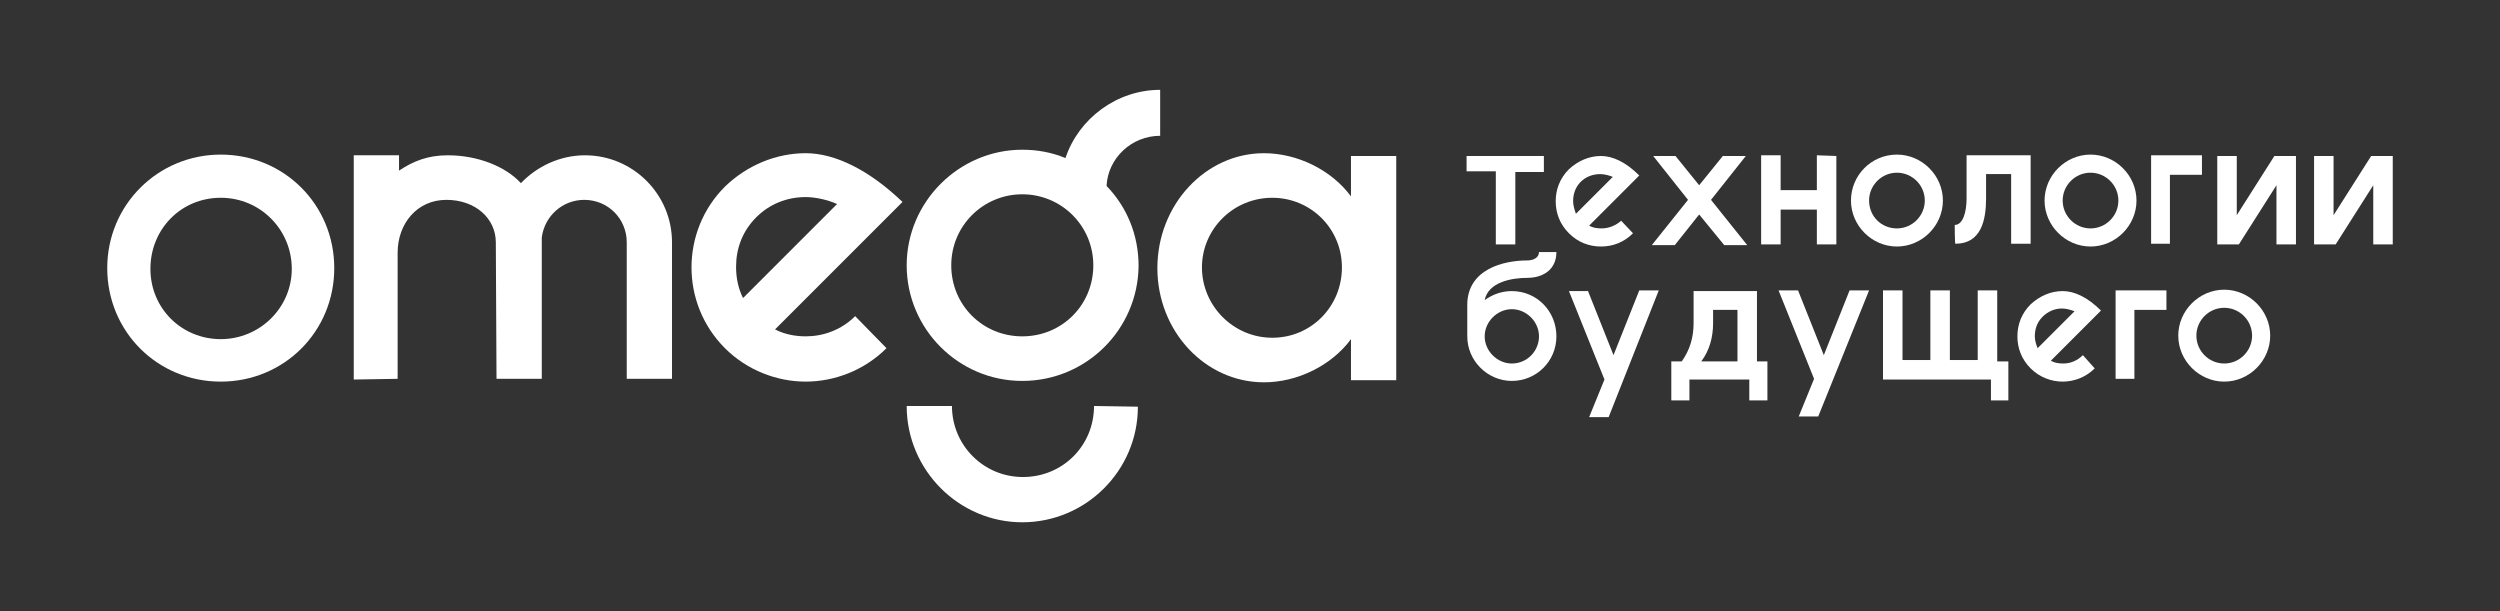 <?xml version="1.0" encoding="utf-8"?>
<!-- Generator: Adobe Illustrator 26.5.0, SVG Export Plug-In . SVG Version: 6.00 Build 0)  -->
<svg version="1.1" id="_Слой_1" xmlns="http://www.w3.org/2000/svg" xmlns:xlink="http://www.w3.org/1999/xlink" x="0px"
	 y="0px" viewBox="0 0 359 87.8" style="enable-background:new 0 0 359 87.8;" xml:space="preserve">
<rect x="0" y="0" width="359" height="87.8" fill="#333333" stroke="none"/>
<style type="text/css">
	.st0{fill:none;}
	.st1{fill:#FFFFFF;}
</style>
<rect class="st0" width="359" height="87.8"/>
<g>
	<g>
		<path class="st1" d="M31.7,22.2c9.1,0,16.3,7.2,16.3,16.3s-7.2,16.3-16.3,16.3s-16.3-7.2-16.3-16.3S22.7,22.2,31.7,22.2z
			 M31.7,48.7c5.6,0,10.2-4.5,10.2-10.1s-4.5-10.2-10.2-10.2s-10.1,4.5-10.1,10.2S26.1,48.7,31.7,48.7z"/>
		<path class="st1" d="M50.8,54.5V22.3h6.5v2.2c2.1-1.4,4.2-2.2,7-2.2c4.3,0,8.3,1.6,10.5,4c2.3-2.4,5.6-4,9.2-4
			c6.9,0,12.5,5.6,12.5,12.5v19.6h-6.5V34.8c0-3.4-2.7-6.1-6.1-6.1c-3.1,0-5.7,2.3-6.1,5.4v20.3h-6.5l-0.1-19.6
			c0-3.4-2.9-6.1-7.1-6.1s-7,3.4-7,7.6v18.1L50.8,54.5L50.8,54.5z"/>
		<path class="st1" d="M127.3,50c-3.2,3.2-7.5,4.8-11.6,4.8s-8.4-1.6-11.6-4.8c-3.2-3.2-4.8-7.4-4.8-11.6s1.6-8.4,4.8-11.6
			c3.2-3.1,7.4-4.8,11.6-4.8s9.1,2.4,13.9,7l-18.3,18.3c1.3,0.7,2.9,1,4.4,1c2.5,0,5.1-0.9,7.1-2.9C122.8,45.4,127.3,50,127.3,50z
			 M106.7,42.8l13.5-13.5c-1.3-0.6-3.1-1-4.5-1c-2.7,0-5.2,1-7.1,2.9c-2,2-2.9,4.5-2.9,7.1C105.7,39.9,106,41.4,106.7,42.8
			L106.7,42.8z"/>
		<path class="st1" d="M163.4,58.4c0,9.2-7.5,16.6-16.6,16.6s-16.6-7.5-16.6-16.7h6.5c0,5.6,4.5,10.2,10.2,10.2s10.2-4.5,10.2-10.2
			L163.4,58.4L163.4,58.4z M146.8,54.7c-9.2,0-16.6-7.5-16.6-16.6s7.5-16.6,16.6-16.6c2.2,0,4.3,0.4,6.2,1.2
			c1.9-5.7,7.4-9.8,13.6-9.8v6.6c-4.1,0-7.5,3.2-7.7,7.2c2.9,3,4.6,7,4.6,11.5C163.4,47.3,156,54.7,146.8,54.7L146.8,54.7z
			 M146.8,27.9c-5.6,0-10.2,4.5-10.2,10.2s4.5,10.2,10.2,10.2s10.2-4.5,10.2-10.2S152.4,27.9,146.8,27.9z"/>
		<path class="st1" d="M194,54.5v-5.8c-2.8,3.8-7.7,6.2-12.5,6.2c-8.4,0-15.3-7.3-15.3-16.4S173.1,22,181.5,22
			c4.8,0,9.7,2.4,12.5,6.2v-5.8h6.5v32.2H194z M182.7,28.4c-5.6,0-10.1,4.5-10.1,10s4.5,10.1,10.1,10.1s10-4.5,10-10.1
			S188.2,28.4,182.7,28.4z"/>
	</g>
	<g>
		<path class="st1" d="M210.7,22.4h11v2.3h-4.1v10.4h-2.8V24.6h-4.2V22.4z"/>
		<path class="st1" d="M234.5,33.5c-1.3,1.3-2.9,1.9-4.6,1.9s-3.3-0.6-4.6-1.9c-1.3-1.3-1.9-2.9-1.9-4.6s0.6-3.3,1.9-4.6
			c1.3-1.2,2.9-1.9,4.6-1.9s3.6,0.9,5.5,2.8l-7.2,7.2c0.5,0.3,1.1,0.4,1.8,0.4c1,0,2-0.4,2.8-1.1L234.5,33.5L234.5,33.5z
			 M226.3,30.7l5.3-5.3c-0.5-0.2-1.2-0.4-1.8-0.4c-1.1,0-2.1,0.4-2.8,1.1c-0.8,0.8-1.1,1.8-1.1,2.8
			C225.9,29.5,226.1,30.1,226.3,30.7L226.3,30.7z"/>
		<path class="st1" d="M240.6,22.4l3.4,4.2l3.4-4.2h3.3l-5,6.3l5.2,6.5h-3.3l-3.6-4.4l-3.5,4.4h-3.3l5.2-6.5l-5-6.3L240.6,22.4
			L240.6,22.4z"/>
		<path class="st1" d="M263.7,22.4v12.7h-2.8v-5h-5.2v5h-2.8V22.3h2.8v5h5.2v-5L263.7,22.4L263.7,22.4z"/>
		<path class="st1" d="M272.4,22.2c3.6,0,6.6,3,6.6,6.6s-3,6.6-6.6,6.6s-6.6-3-6.6-6.6S268.7,22.2,272.4,22.2z M272.4,32.8
			c2.2,0,4-1.8,4-4s-1.8-4-4-4s-4,1.8-4,4S270.1,32.8,272.4,32.8z"/>
		<path class="st1" d="M280.7,32.3c1.2,0,1.7-1.9,1.7-3.8v-6.2h9.2v12.7h-2.8v-10h-3.6v3.5c0,3.1-0.7,6.5-4.4,6.5
			C280.7,35.1,280.7,32.3,280.7,32.3z"/>
		<path class="st1" d="M300.2,22.2c3.6,0,6.6,3,6.6,6.6s-3,6.6-6.6,6.6s-6.6-3-6.6-6.6S296.6,22.2,300.2,22.2z M300.2,32.8
			c2.2,0,4-1.8,4-4s-1.8-4-4-4s-4,1.8-4,4S298,32.8,300.2,32.8z"/>
		<path class="st1" d="M308.9,35.1V22.3h7.3v2.8h-4.6v9.9H308.9L308.9,35.1z"/>
		<path class="st1" d="M329.7,22.4v12.7h-2.8v-8.5l-5.4,8.5h-3.1V22.4h2.8v8.5l5.4-8.5L329.7,22.4L329.7,22.4z"/>
		<path class="st1" d="M343.6,22.4v12.7h-2.8v-8.5l-5.4,8.5h-3.1V22.4h2.8v8.5l5.4-8.5L343.6,22.4L343.6,22.4z"/>
		<path class="st1" d="M210.7,43.8c0-5.2,5.3-6.4,8.6-6.4c0.9,0,1.7-0.4,1.7-1.2h2.5c0,2.5-1.9,3.7-4.2,3.7c-2.2,0-5.6,0.6-6.1,3.2
			c1.1-0.8,2.4-1.3,3.9-1.3c3.6,0,6.4,2.9,6.4,6.5s-2.9,6.4-6.4,6.4s-6.4-2.9-6.4-6.4L210.7,43.8L210.7,43.8z M217.1,52.2
			c2.2,0,3.9-1.8,3.9-3.9s-1.8-3.9-3.9-3.9s-3.9,1.8-3.9,3.9S215,52.2,217.1,52.2z"/>
		<path class="st1" d="M228,41.7l3.7,9.3l3.7-9.3h2.8L231,59.9h-2.8l2.2-5.4l-5.1-12.7H228L228,41.7z"/>
		<path class="st1" d="M240,57.5v-5.6h1.5c1.2-1.7,1.7-3.5,1.7-5.5v-4.6h9.1v10.1h1.5v5.6h-2.6v-3h-8.6v3L240,57.5L240,57.5z
			 M246,46.4c0,2-0.5,3.9-1.7,5.5h5.2v-7.4H246V46.4z"/>
		<path class="st1" d="M258.2,41.7l3.7,9.3l3.7-9.3h2.8l-7.3,18.1h-2.8l2.2-5.4l-5.1-12.7H258.2L258.2,41.7z"/>
		<path class="st1" d="M285.9,57.5v-3h-15.5V41.7h2.8v10h4v-10h2.8v10h4v-10h2.8v10.2h1.6v5.6L285.9,57.5L285.9,57.5z"/>
		<path class="st1" d="M300.8,52.9c-1.3,1.3-3,1.9-4.6,1.9s-3.3-0.6-4.6-1.9c-1.3-1.3-1.9-2.9-1.9-4.6s0.6-3.3,1.9-4.6
			c1.3-1.2,2.9-1.9,4.6-1.9s3.6,0.9,5.5,2.8l-7.2,7.2c0.5,0.3,1.1,0.4,1.8,0.4c1,0,2-0.4,2.8-1.2L300.8,52.9L300.8,52.9z M292.6,50
			l5.3-5.3c-0.5-0.2-1.2-0.4-1.8-0.4c-1,0-2,0.4-2.8,1.2c-0.8,0.8-1.1,1.8-1.1,2.8C292.2,48.9,292.4,49.5,292.6,50L292.6,50z"/>
		<path class="st1" d="M303.8,54.5V41.7h7.3v2.8h-4.6v9.9H303.8L303.8,54.5z"/>
		<path class="st1" d="M319.4,41.6c3.6,0,6.6,3,6.6,6.6s-3,6.6-6.6,6.6s-6.6-3-6.6-6.6S315.8,41.6,319.4,41.6z M319.4,52.2
			c2.2,0,4-1.8,4-4s-1.8-4-4-4s-4,1.8-4,4S317.2,52.2,319.4,52.2z"/>
	</g>
</g>
</svg>
